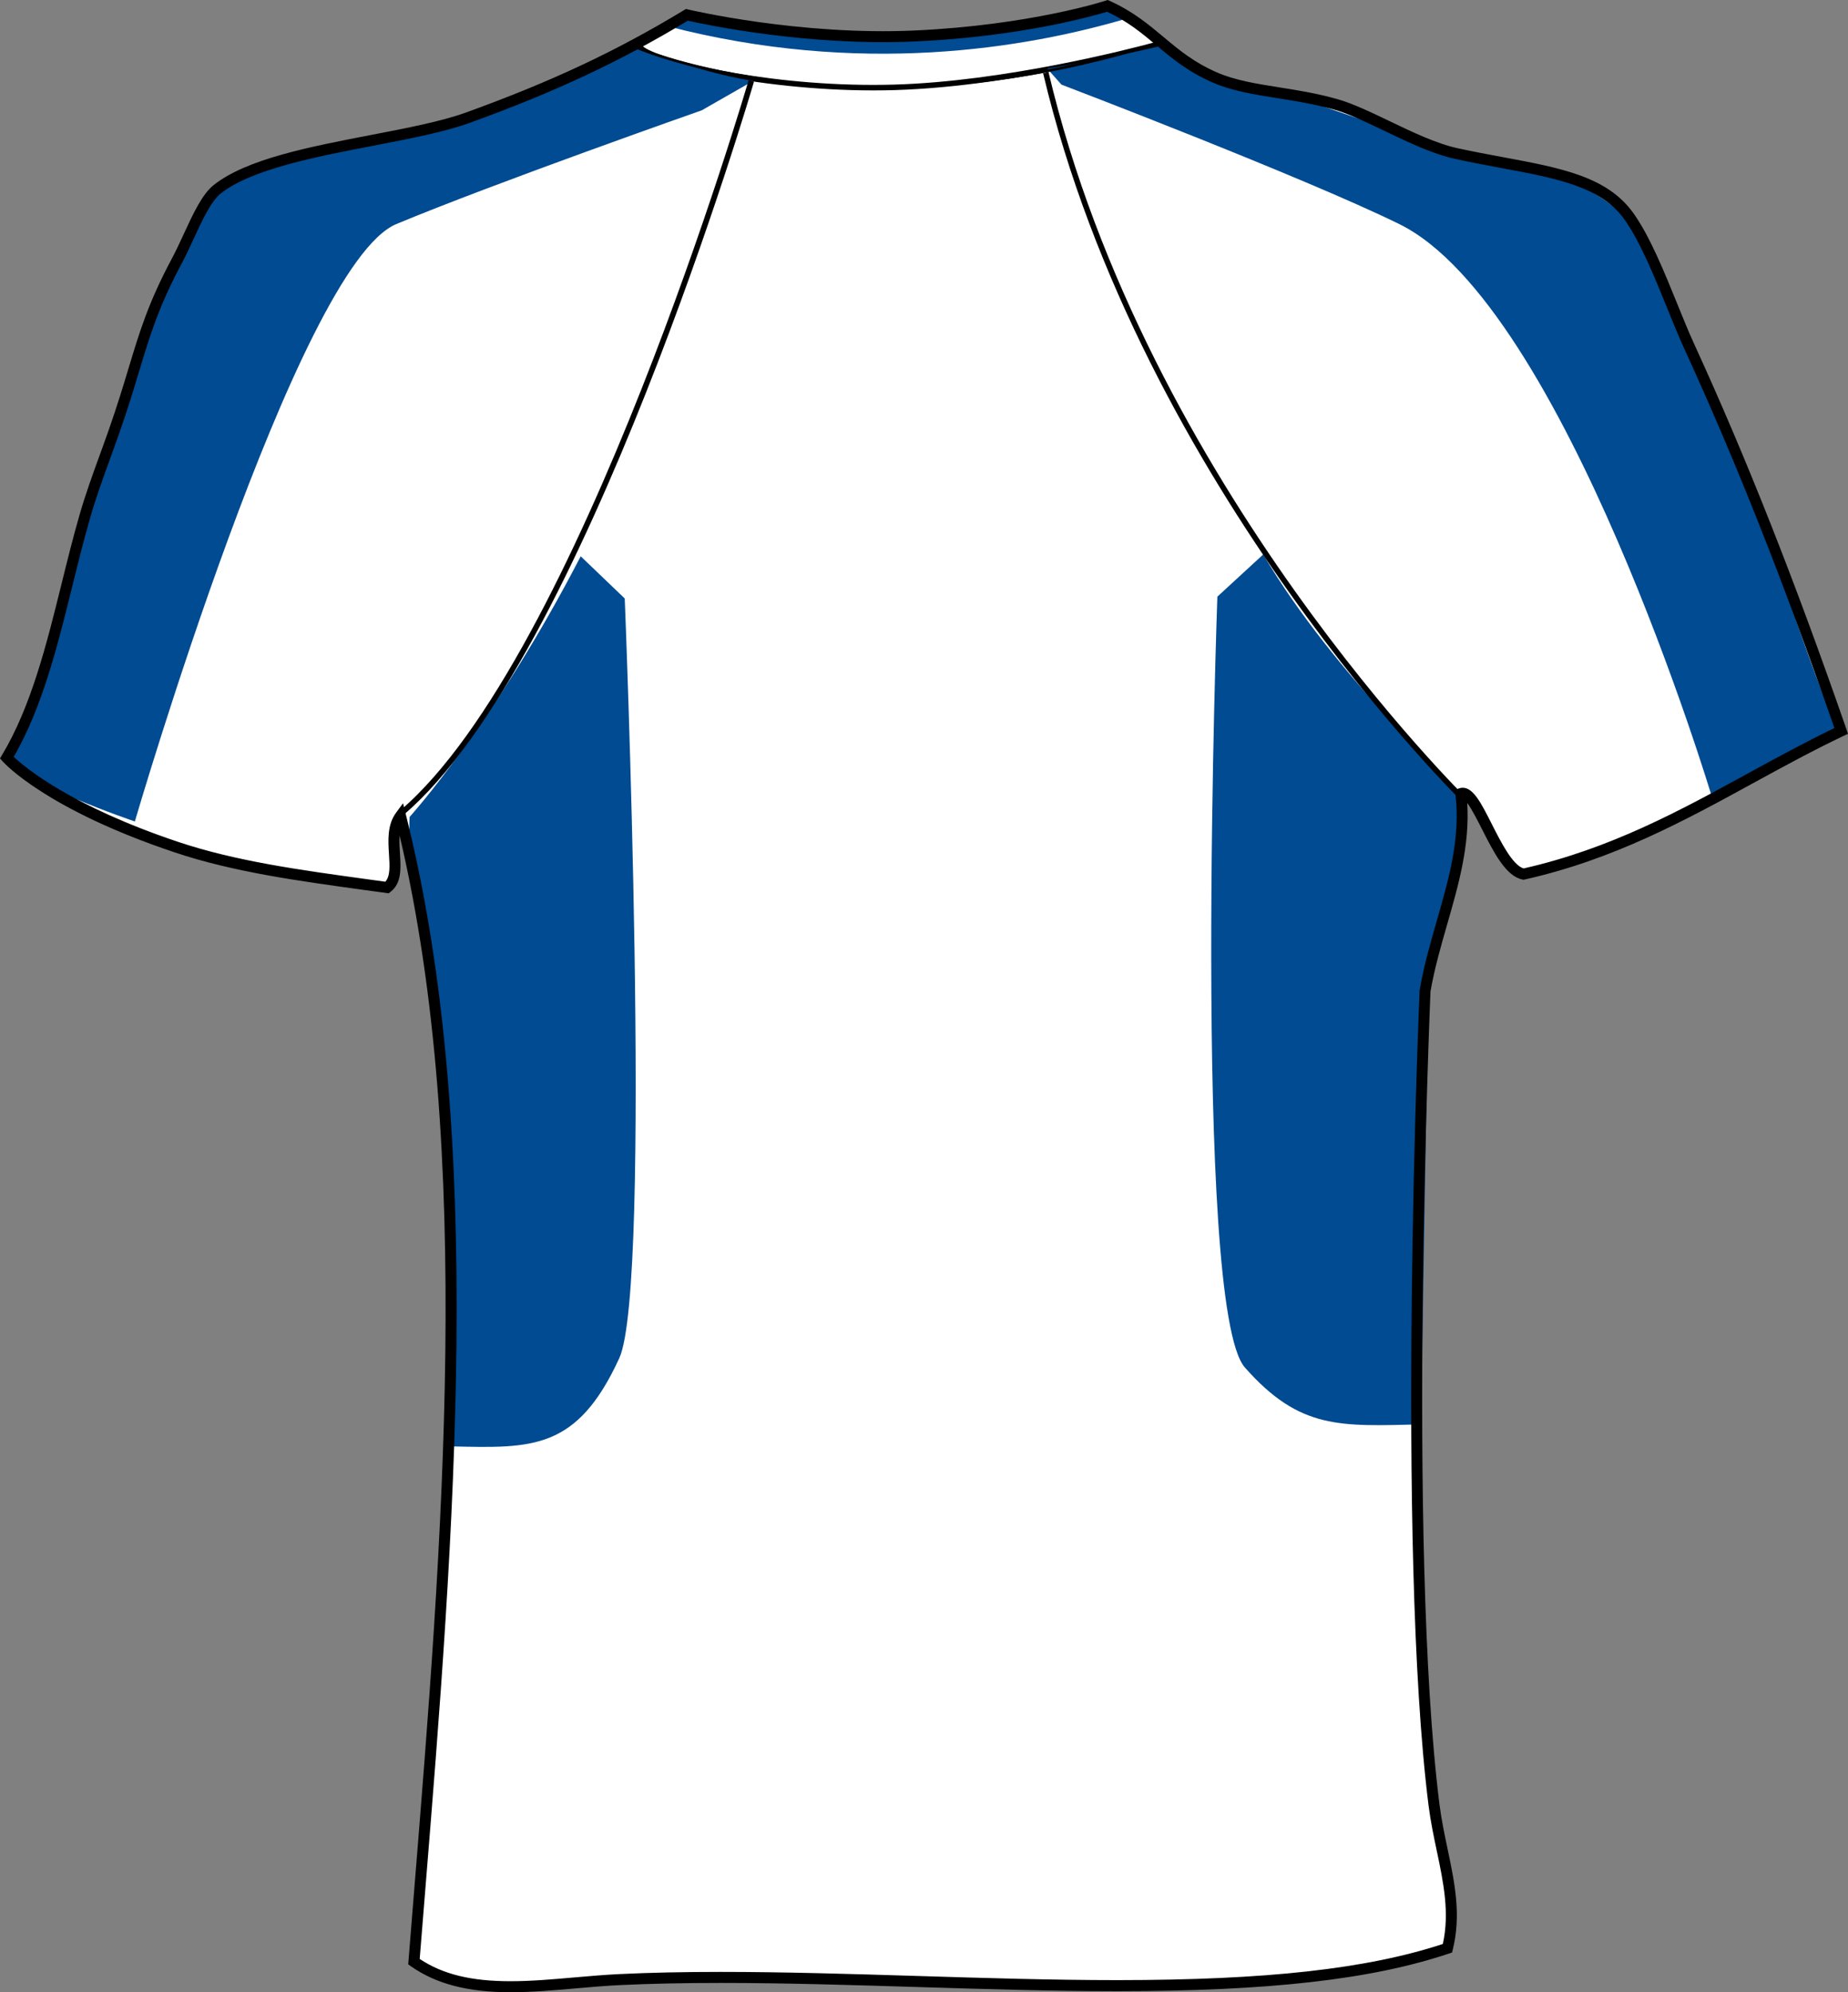 <?xml version="1.0" encoding="utf-8"?>
<!-- Generator: Adobe Illustrator 15.1.0, SVG Export Plug-In . SVG Version: 6.00 Build 0)  -->
<!DOCTYPE svg PUBLIC "-//W3C//DTD SVG 1.1//EN" "http://www.w3.org/Graphics/SVG/1.1/DTD/svg11.dtd">
<svg version="1.1" id="Layer_1" xmlns="http://www.w3.org/2000/svg" xmlns:xlink="http://www.w3.org/1999/xlink" x="0px" y="0px"
	 width="742.306px" height="800.002px" viewBox="0 0 742.306 800.002" enable-background="new 0 0 742.306 800.002"
	 xml:space="preserve">
<rect x="0" y="0" width="742.306" height="800.002" fill="#808080" stroke="none"/>
<g id="side" display="none">
</g>
<g id="back">
	<path id="primary_5_" fill="#FFFFFF" d="M2.733,304.29c16.375-27.335,21.782-63.799,31.377-97.051
		c3.369-11.668,7.708-22.559,11.759-34.141c10.403-29.771,11.327-42.449,25.155-68.299c5.329-9.958,10.087-23.889,16.176-28.752
		c20.365-16.254,74.116-19.173,100.646-28.76c34.089-12.316,60.74-24.779,88.063-41.335c0,0,44.371,10.64,91.599,8.49
		c47.229-2.142,77.339-12.074,77.339-12.074c18.468,8.352,24.263,20.538,43.134,28.752c13.48,5.864,29.855,5.545,48.523,10.778
		c13.562,3.809,32.621,16.306,48.521,19.77c31.187,6.806,56.726,7.661,69.266,25.159c9.328,13.033,17.118,36.671,24.191,52.123
		c22.883,49.955,42.067,99.736,61.107,154.563c-41.813,19.881-77.187,46.215-127.605,57.503
		c-10.686-2.116-18.521-34.729-25.158-32.345c3.221,27.561-9.604,51.786-14.372,79.08c0,0-9.688,221.771,3.593,327.089
		c2.548,20.217,10.213,38.146,5.392,57.512c-82.821,27.783-225.319,7.471-332.479,12.574c-28.976,1.383-60.081,8.672-82.67-7.188
		c11.906-148.957,29.012-323.099-5.394-460.076c-6.4,8.671,1.749,23.319-5.391,28.751c-29.773-4.137-58.596-8.473-84.472-16.176
		C71.019,340.236,19.833,325.139,2.733,304.29z"/>
	<path d="M350.774,36.302c-46.88,0-92.572-11.063-95.328-17.757l-0.367-0.89L276.203,5.14l0.449,0.121
		c0.302,0.086,30.816,8.291,75.822,8.291c31.882,0,63.212-4.033,93.11-11.979l0.505-0.129l22.929,16.375l-2.207,0.631
		c-0.57,0.164-57.465,16.271-107.505,17.731C356.457,36.259,353.612,36.302,350.774,36.302z M258.073,18.458
		c5.579,5.122,46.051,15.632,92.702,15.632c2.816,0,5.64-0.043,8.477-0.121c44.164-1.287,93.743-14.061,104.733-17.032
		L445.661,3.844c-29.938,7.912-61.282,11.918-93.181,11.918c-42.32,0-71.953-7.22-75.943-8.248L258.073,18.458z"/>
	<g id="secondary_1_">
		<path fill="#004B91" d="M267.979,10.478c77.1,20.063,143.685,9.138,185.438-3.273l-7.536-5.381
			c-1.154,0.303-2.297,0.57-3.439,0.864c-37.019,9.984-90.905,17.706-152.969,5.648c-3.979-0.734-7.104-1.399-9.313-1.909
			c-0.578-0.13-1.161-0.276-1.744-0.406c-0.467-0.112-0.857-0.216-1.17-0.285c-0.293-0.078-0.596-0.156-0.89-0.225L267.979,10.478z"
			/>
		<path fill="#004B91" d="M281.897,44.291c0,0-82.912,29.105-122.71,45.688C119.389,106.561,54.164,329.872,54.164,329.872
			S7.202,314.023,0.832,303.158c0,0,9.852-9.033,24.59-65.042c14.737-56.009,39.797-118.66,45.69-132.66
			c5.896-14,11.793-36.11,38.326-40.532c26.532-4.422,85.49-17.688,97.284-24.321c11.793-6.633,48.724-22.058,48.724-22.058
			s23.505,10.261,47.087,13.948L281.897,44.291z"/>
		<path fill="#004B91" d="M426.35,33.97c0,0,97.012,37.008,135.708,56.009c66.41,32.612,125.557,229.944,125.557,229.944
			s39.245-18.241,51.405-25.427c0,0-4.977-7.738-22.662-60.25c-18.492-54.886-49.381-120.871-55.275-134.871
			c-5.894-14-23.769-27.638-50.301-32.06c-26.531-4.422-88.361-29.114-97.283-29.849c-26.07-2.142-47.7-18.923-47.7-18.923
			s-21.579,5.286-45.161,8.974L426.35,33.97z"/>
		<path fill="#004B91" d="M507.418,222.639l-18.427,16.954c0,0-10.243,285.397,11.056,309.54
			c22.109,25.063,38.325,23.586,70.752,22.844l2.949-176.879c0,0,15.479-58.954,14.004-75.908
			C587.752,319.188,535.42,270.547,507.418,222.639z"/>
		<path fill="#004B91" d="M233.255,223.382l17.688,16.945c0,0,11.241,275.874-2.211,305.116
			c-16.949,36.855-34.81,36.119-67.237,35.377l-4.986-177.612c0,0-13.436-58.22-11.961-75.174
			C164.546,328.032,198.617,290.445,233.255,223.382z"/>
	</g>
	<path d="M205.085,800.002c-17.178,0-29.917-3.324-40.081-10.459l-1.032-0.727l2.321-28.83
		c11.338-139.576,24.148-297.43-5.771-424.457c-0.188,2.323-0.026,4.819,0.13,7.271c0.371,5.839,0.76,11.885-3.822,15.365
		l-0.732,0.553l-9.047-1.235c-27.396-3.766-53.271-7.307-76.733-15.148C18.67,325.07,1.772,306.544,1.08,305.758L0,304.549
		l0.833-1.391c11.729-19.57,17.904-44.539,23.887-68.688c2.271-9.198,4.625-18.698,7.263-27.836c2.379-8.239,5.165-15.9,8.11-24.001
		c1.229-3.395,2.475-6.797,3.684-10.261c3.381-9.664,5.782-17.602,7.898-24.623c4.45-14.726,7.972-26.376,17.396-43.987
		c1.585-2.962,3.166-6.382,4.69-9.682c3.809-8.248,7.399-16.039,12.057-19.752c13.132-10.484,38.667-15.399,63.359-20.158
		c14.454-2.781,28.1-5.416,37.911-8.957c34.305-12.394,60.528-24.692,87.667-41.145l0.775-0.466l0.885,0.207
		c0.397,0.095,44.574,10.546,90.979,8.438c46.331-2.107,76.451-11.876,76.745-11.979L444.96,0l0.786,0.354
		c9.354,4.232,15.589,9.449,21.613,14.493c6.266,5.242,12.186,10.2,21.487,14.242c7.312,3.187,15.806,4.526,24.786,5.959
		c7.444,1.175,15.137,2.393,23.448,4.724c6.235,1.753,13.417,5.199,21.02,8.844c9.25,4.439,18.817,9.025,27.374,10.899
		c6.354,1.382,12.471,2.521,18.297,3.602c23.354,4.353,41.806,7.781,52.299,22.429c6.599,9.215,12.472,23.691,17.654,36.464
		c2.355,5.804,4.581,11.288,6.749,16.021c21.005,45.843,40.439,95.012,61.187,154.752l0.646,1.874l-1.783,0.847
		c-12.484,5.942-24.614,12.575-36.354,18.992c-27.585,15.097-56.116,30.703-91.721,38.675l-0.458,0.095l-0.458-0.095
		c-6.668-1.313-11.547-10.942-16.269-20.253c-1.629-3.213-4.041-7.98-5.906-10.485c1.079,17.006-3.528,33.019-7.993,48.547
		c-2.526,8.775-5.139,17.861-6.763,27.146c-0.064,1.935-9.491,222.506,3.608,326.432c0.767,6.064,2.019,12.014,3.224,17.766
		c2.876,13.684,5.597,26.594,2.118,40.561l-0.294,1.174l-1.146,0.381c-31.18,10.459-72.276,15.123-133.256,15.131
		c-26.262,0-53.832-0.846-80.502-1.666c-26.247-0.805-53.389-1.633-78.827-1.633c-15.032,0-28.281,0.285-40.493,0.863
		c-5.851,0.275-11.918,0.813-17.783,1.322C222.606,799.217,213.65,800.002,205.085,800.002z M168.583,786.633
		c9.314,6.184,20.646,8.947,36.505,8.947c8.371,0,17.226-0.785,25.793-1.537c5.906-0.52,12.018-1.045,17.96-1.33
		c12.28-0.588,25.599-0.873,40.705-0.873c25.509,0,52.68,0.83,78.961,1.633c26.629,0.82,54.178,1.668,80.362,1.668
		c59.724-0.01,100.117-4.482,130.688-14.51c2.79-12.549,0.255-24.633-2.433-37.406c-1.227-5.83-2.492-11.867-3.287-18.119
		c-13.146-104.289-3.705-325.242-3.604-327.46c1.691-9.803,4.336-19.001,6.896-27.896c4.914-17.066,9.555-33.209,7.492-50.827
		l-0.203-1.753l1.658-0.588c0.467-0.173,0.955-0.259,1.451-0.259c4.31,0,7.41,6.123,11.703,14.596
		c3.727,7.35,8.339,16.462,12.771,17.809c34.765-7.859,62.871-23.241,90.061-38.122c11.23-6.141,22.822-12.48,34.785-18.249
		c-20.722-59.533-39.366-106.629-60.381-152.499c-2.207-4.819-4.446-10.347-6.821-16.194c-5.087-12.549-10.86-26.765-17.153-35.557
		c-9.457-13.197-27.132-16.488-49.514-20.65c-5.859-1.088-12.022-2.237-18.428-3.636c-9.061-1.978-18.865-6.676-28.346-11.228
		c-7.428-3.559-14.439-6.927-20.306-8.576c-8.063-2.263-15.624-3.455-22.938-4.621c-9.274-1.468-18.038-2.85-25.861-6.262
		c-9.891-4.301-16.332-9.69-22.567-14.907c-5.89-4.923-11.461-9.596-19.839-13.508c-5.238,1.598-34.426,9.992-77.091,11.927
		c-43.317,1.979-84.765-6.866-91.32-8.343c-27.132,16.367-53.414,28.674-87.688,41.059c-10.137,3.653-23.95,6.322-38.572,9.138
		c-23.042,4.431-49.16,9.466-61.441,19.26c-3.834,3.058-7.369,10.736-10.8,18.146c-1.551,3.369-3.157,6.84-4.807,9.923
		c-9.22,17.23-12.685,28.683-17.063,43.184c-2.129,7.057-4.547,15.054-7.955,24.796c-1.222,3.489-2.461,6.91-3.699,10.313
		c-2.926,8.032-5.685,15.624-8.017,23.716c-2.617,9.06-4.958,18.517-7.225,27.672c-5.907,23.863-12.009,48.521-23.504,68.412
		c4.495,4.231,23.023,19.761,66.217,34.201c23.063,7.704,48.741,11.228,75.925,14.959l7.125,0.976
		c2.025-2.229,1.762-6.313,1.469-10.986c-0.354-5.553-0.756-11.84,2.858-16.737l2.781-3.774l1.144,4.543
		c32.383,128.963,19.26,290.616,7.678,433.235L168.583,786.633z"/>
	<path d="M352.583,35.559c-59.753,0-96.146-15.598-96.695-15.84l0.432-0.985c0.842,0.372,85.663,36.68,209.668-2.237l0.319,1.028
		C423.02,31.111,384.475,35.559,352.583,35.559z"/>
	<path d="M588.603,323.23c-1.295-1.252-130.179-127.374-169.597-293.795l2.15-0.509c39.263,165.782,167.69,291.471,168.981,292.714
		L588.603,323.23z"/>
	<path d="M162.136,327.194l-1.46-1.667c72.125-61.372,139.355-291.021,140.029-293.336l2.146,0.613
		C302.185,35.119,234.767,265.399,162.136,327.194z"/>
</g>
<g id="front" display="none">
</g>
</svg>
